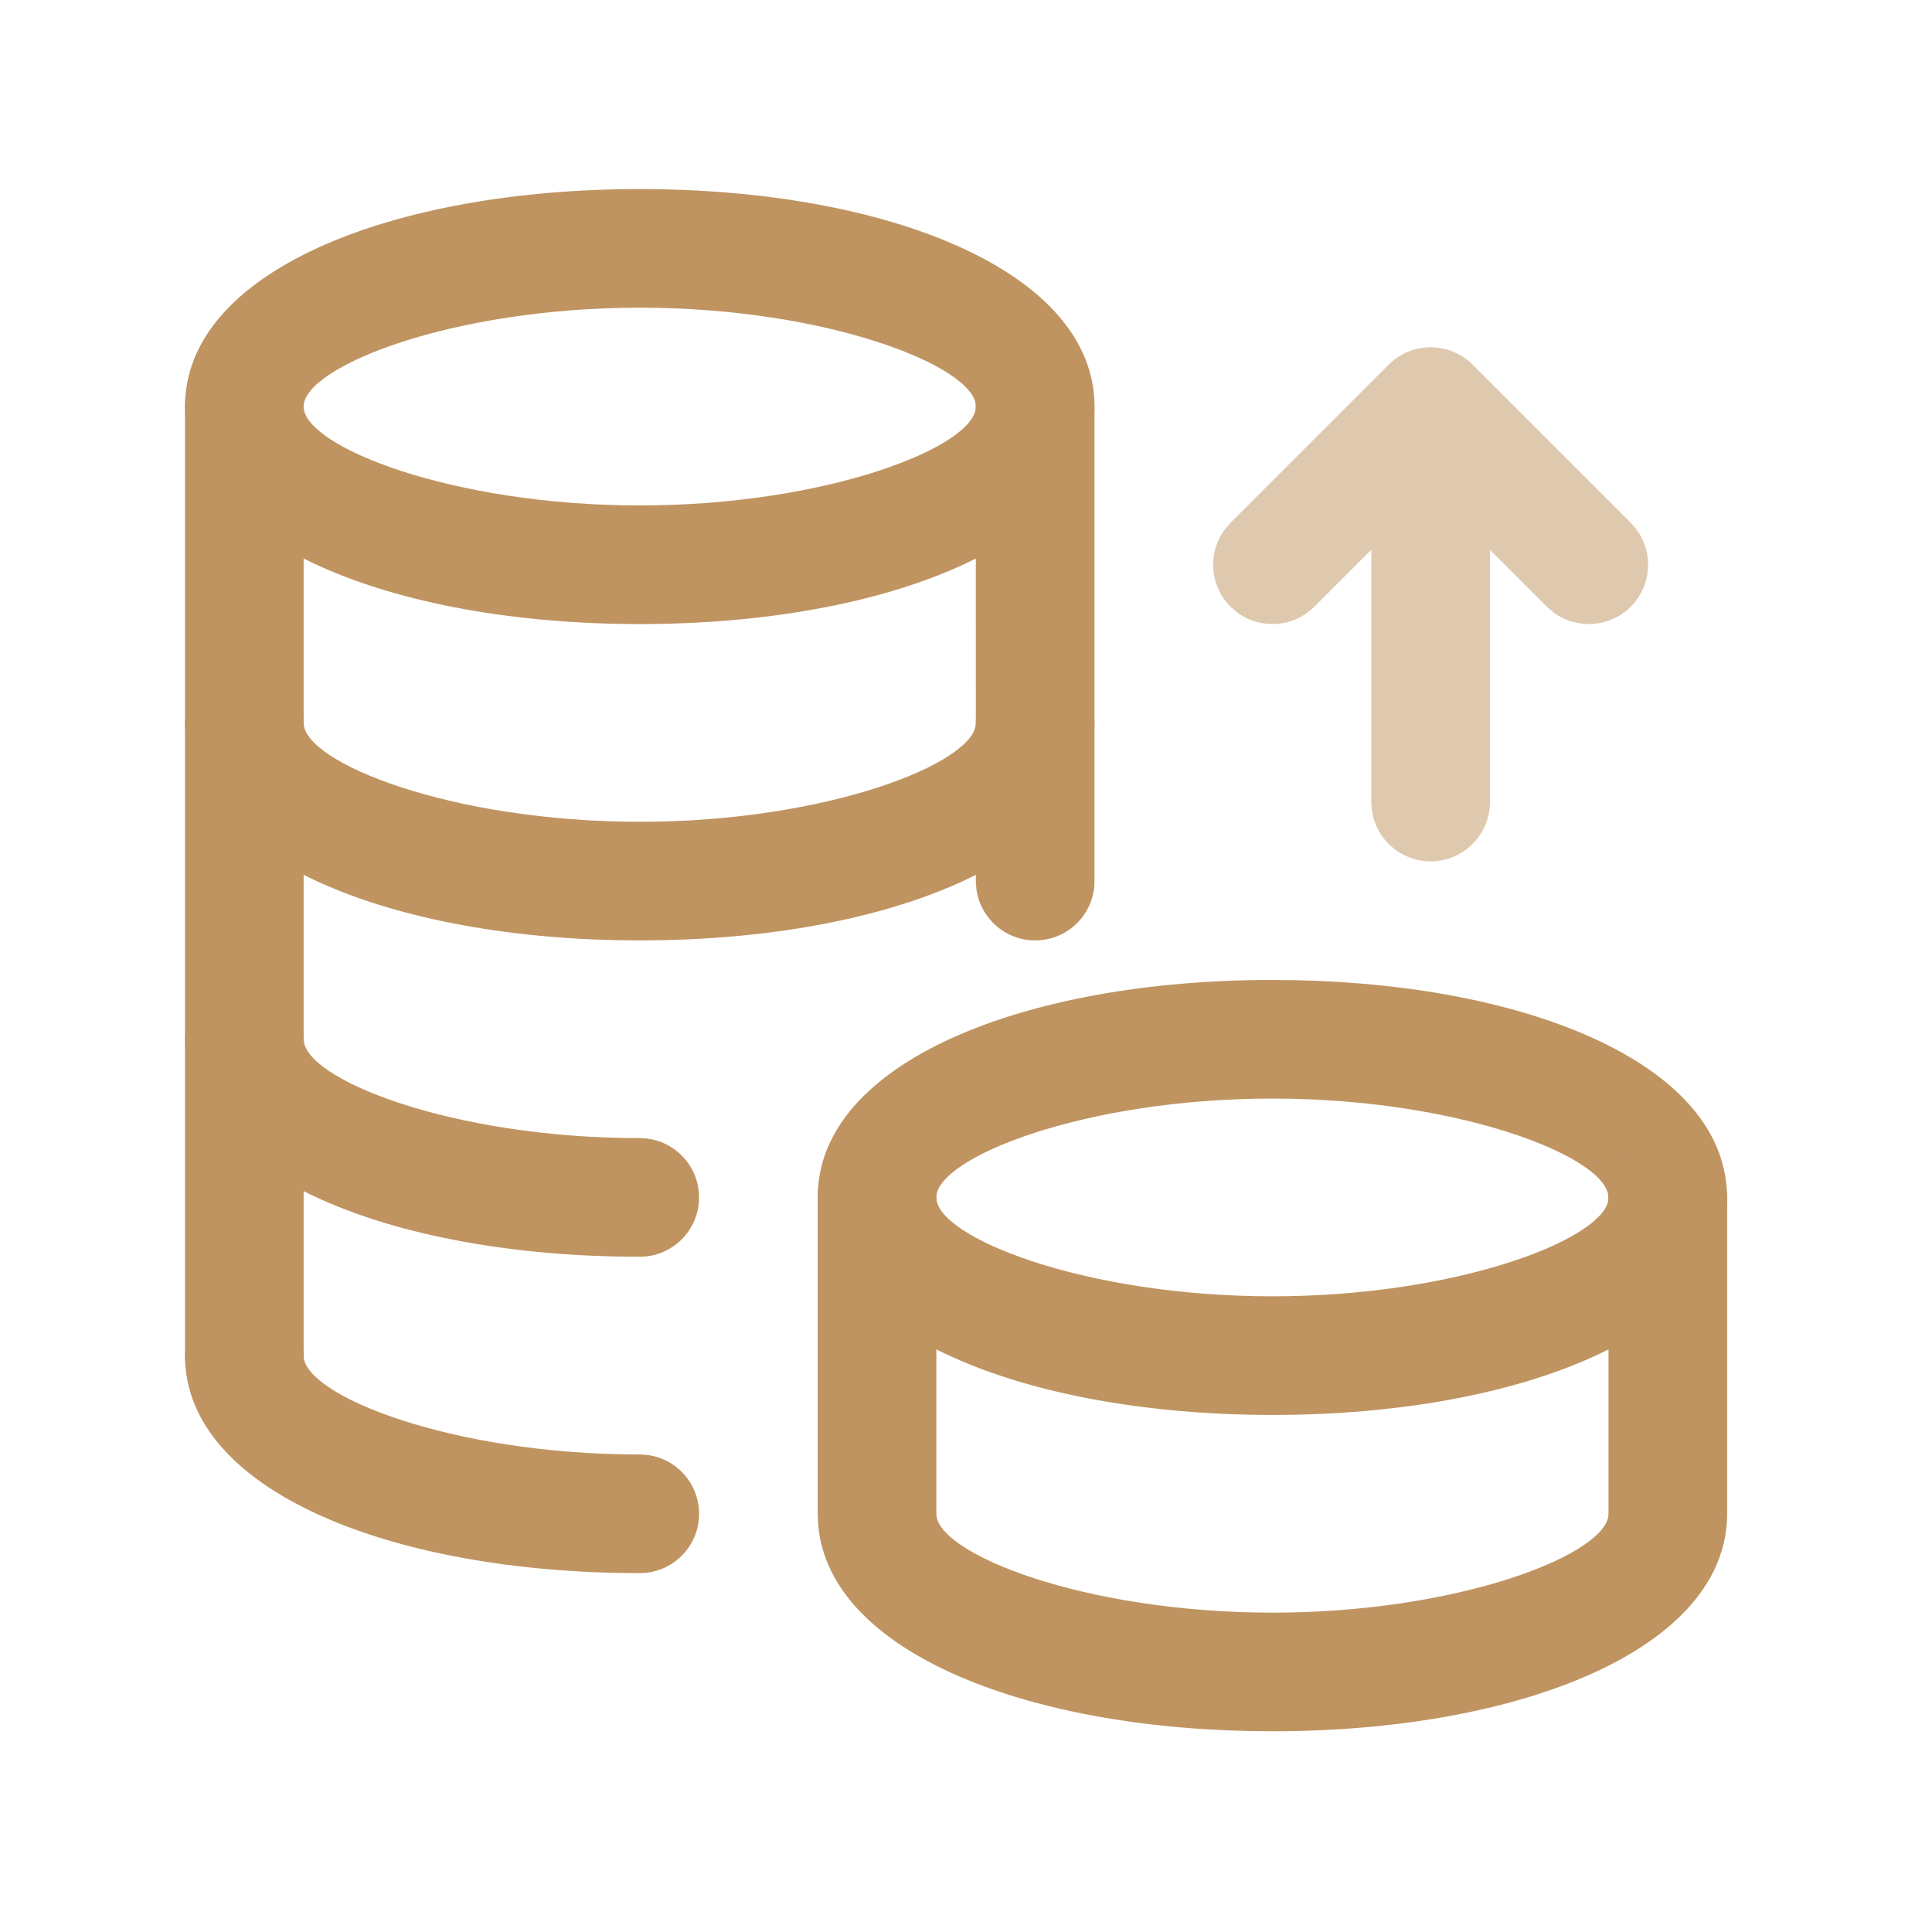 <svg xmlns="http://www.w3.org/2000/svg" width="57" height="57" viewBox="0 0 57 57" fill="none"><path d="M30.541 19.578C31.508 19.578 32.291 20.362 32.291 21.328C32.291 25.311 26.207 27.745 18.877 27.745C11.545 27.745 5.46 25.311 5.46 21.328C5.46 20.362 6.243 19.578 7.21 19.578C8.176 19.578 8.96 20.362 8.96 21.328C8.96 22.502 13.318 24.245 18.877 24.245C24.433 24.245 28.791 22.501 28.791 21.328C28.791 20.362 29.575 19.578 30.541 19.578Z" fill="#BF9461"></path><path d="M7.21 28.911C8.176 28.911 8.96 29.695 8.96 30.661C8.96 31.834 13.318 33.578 18.874 33.578C19.841 33.578 20.624 34.361 20.624 35.328C20.624 36.294 19.841 37.078 18.874 37.078C11.544 37.078 5.46 34.644 5.46 30.661C5.46 29.695 6.243 28.911 7.21 28.911Z" fill="#BF9461"></path><path d="M30.541 10.245C31.427 10.245 32.16 10.903 32.275 11.758L32.291 11.995V25.995C32.291 26.962 31.508 27.745 30.541 27.745C29.655 27.745 28.923 27.087 28.807 26.233L28.791 25.995L28.789 11.995C28.789 11.109 29.447 10.377 30.302 10.261L30.541 10.245Z" fill="#BF9461"></path><path fill-rule="evenodd" clip-rule="evenodd" d="M50.937 34.993C50.61 31.209 44.661 28.911 37.539 28.911C30.209 28.911 24.121 31.346 24.125 35.329C24.125 39.311 30.21 41.745 37.542 41.745C44.874 41.745 50.958 39.311 50.958 35.328L50.937 34.993ZM27.625 35.328C27.624 34.155 31.985 32.411 37.539 32.411L38.11 32.417C43.389 32.531 47.453 34.195 47.451 35.325L47.454 35.353L47.443 35.451C47.156 36.619 42.908 38.245 37.542 38.245C31.983 38.245 27.625 36.501 27.625 35.328Z" fill="#BF9461"></path><path d="M49.206 33.578C50.092 33.578 50.824 34.236 50.94 35.091L50.956 35.328V44.661C50.956 48.644 44.872 51.078 37.542 51.078C30.419 51.078 24.474 48.782 24.14 44.999L24.125 44.661V35.328C24.125 34.362 24.909 33.578 25.875 33.578C26.761 33.578 27.493 34.236 27.609 35.091L27.625 35.328V44.661C27.625 45.835 31.983 47.578 37.542 47.578C42.906 47.578 47.154 45.953 47.441 44.785L47.456 44.661V35.328C47.456 34.362 48.239 33.578 49.206 33.578Z" fill="#BF9461"></path><path d="M7.208 38.245C8.175 38.245 8.958 39.029 8.958 39.995C8.958 41.168 13.318 42.912 18.875 42.912C19.841 42.912 20.625 43.695 20.625 44.662C20.625 45.628 19.841 46.412 18.875 46.412C11.544 46.412 5.458 43.978 5.458 39.995C5.458 39.029 6.242 38.245 7.208 38.245Z" fill="#BF9461"></path><path fill-rule="evenodd" clip-rule="evenodd" d="M5.458 11.995C5.458 8.013 11.544 5.578 18.875 5.578C26.205 5.578 32.291 8.013 32.291 11.995C32.291 15.977 26.205 18.412 18.875 18.412C11.544 18.412 5.458 15.977 5.458 11.995ZM28.791 11.995C28.791 10.822 24.431 9.078 18.875 9.078C13.318 9.078 8.958 10.822 8.958 11.995C8.958 13.167 13.318 14.912 18.875 14.912C24.431 14.912 28.791 13.167 28.791 11.995Z" fill="#BF9461"></path><path d="M7.208 10.245C8.094 10.245 8.826 10.903 8.942 11.758L8.958 11.995V39.995C8.958 40.962 8.175 41.745 7.208 41.745C6.322 41.745 5.59 41.087 5.474 40.233L5.458 39.995V11.995C5.458 11.029 6.242 10.245 7.208 10.245Z" fill="#BF9461"></path><path opacity="0.5" fill-rule="evenodd" clip-rule="evenodd" d="M43.465 10.778C43.147 10.449 42.702 10.245 42.208 10.245C42.02 10.245 41.839 10.275 41.67 10.329C41.414 10.412 41.173 10.555 40.97 10.758L36.304 15.424L36.134 15.621C35.626 16.306 35.682 17.278 36.304 17.899L36.5 18.069C37.185 18.577 38.157 18.52 38.779 17.899L40.458 16.22V23.662L40.474 23.899C40.59 24.753 41.322 25.412 42.208 25.412C43.175 25.412 43.958 24.628 43.958 23.662V16.221L45.637 17.899L45.833 18.069C46.518 18.577 47.49 18.52 48.112 17.899C48.795 17.216 48.795 16.108 48.112 15.424L43.465 10.778Z" fill="#BF9461"></path></svg>